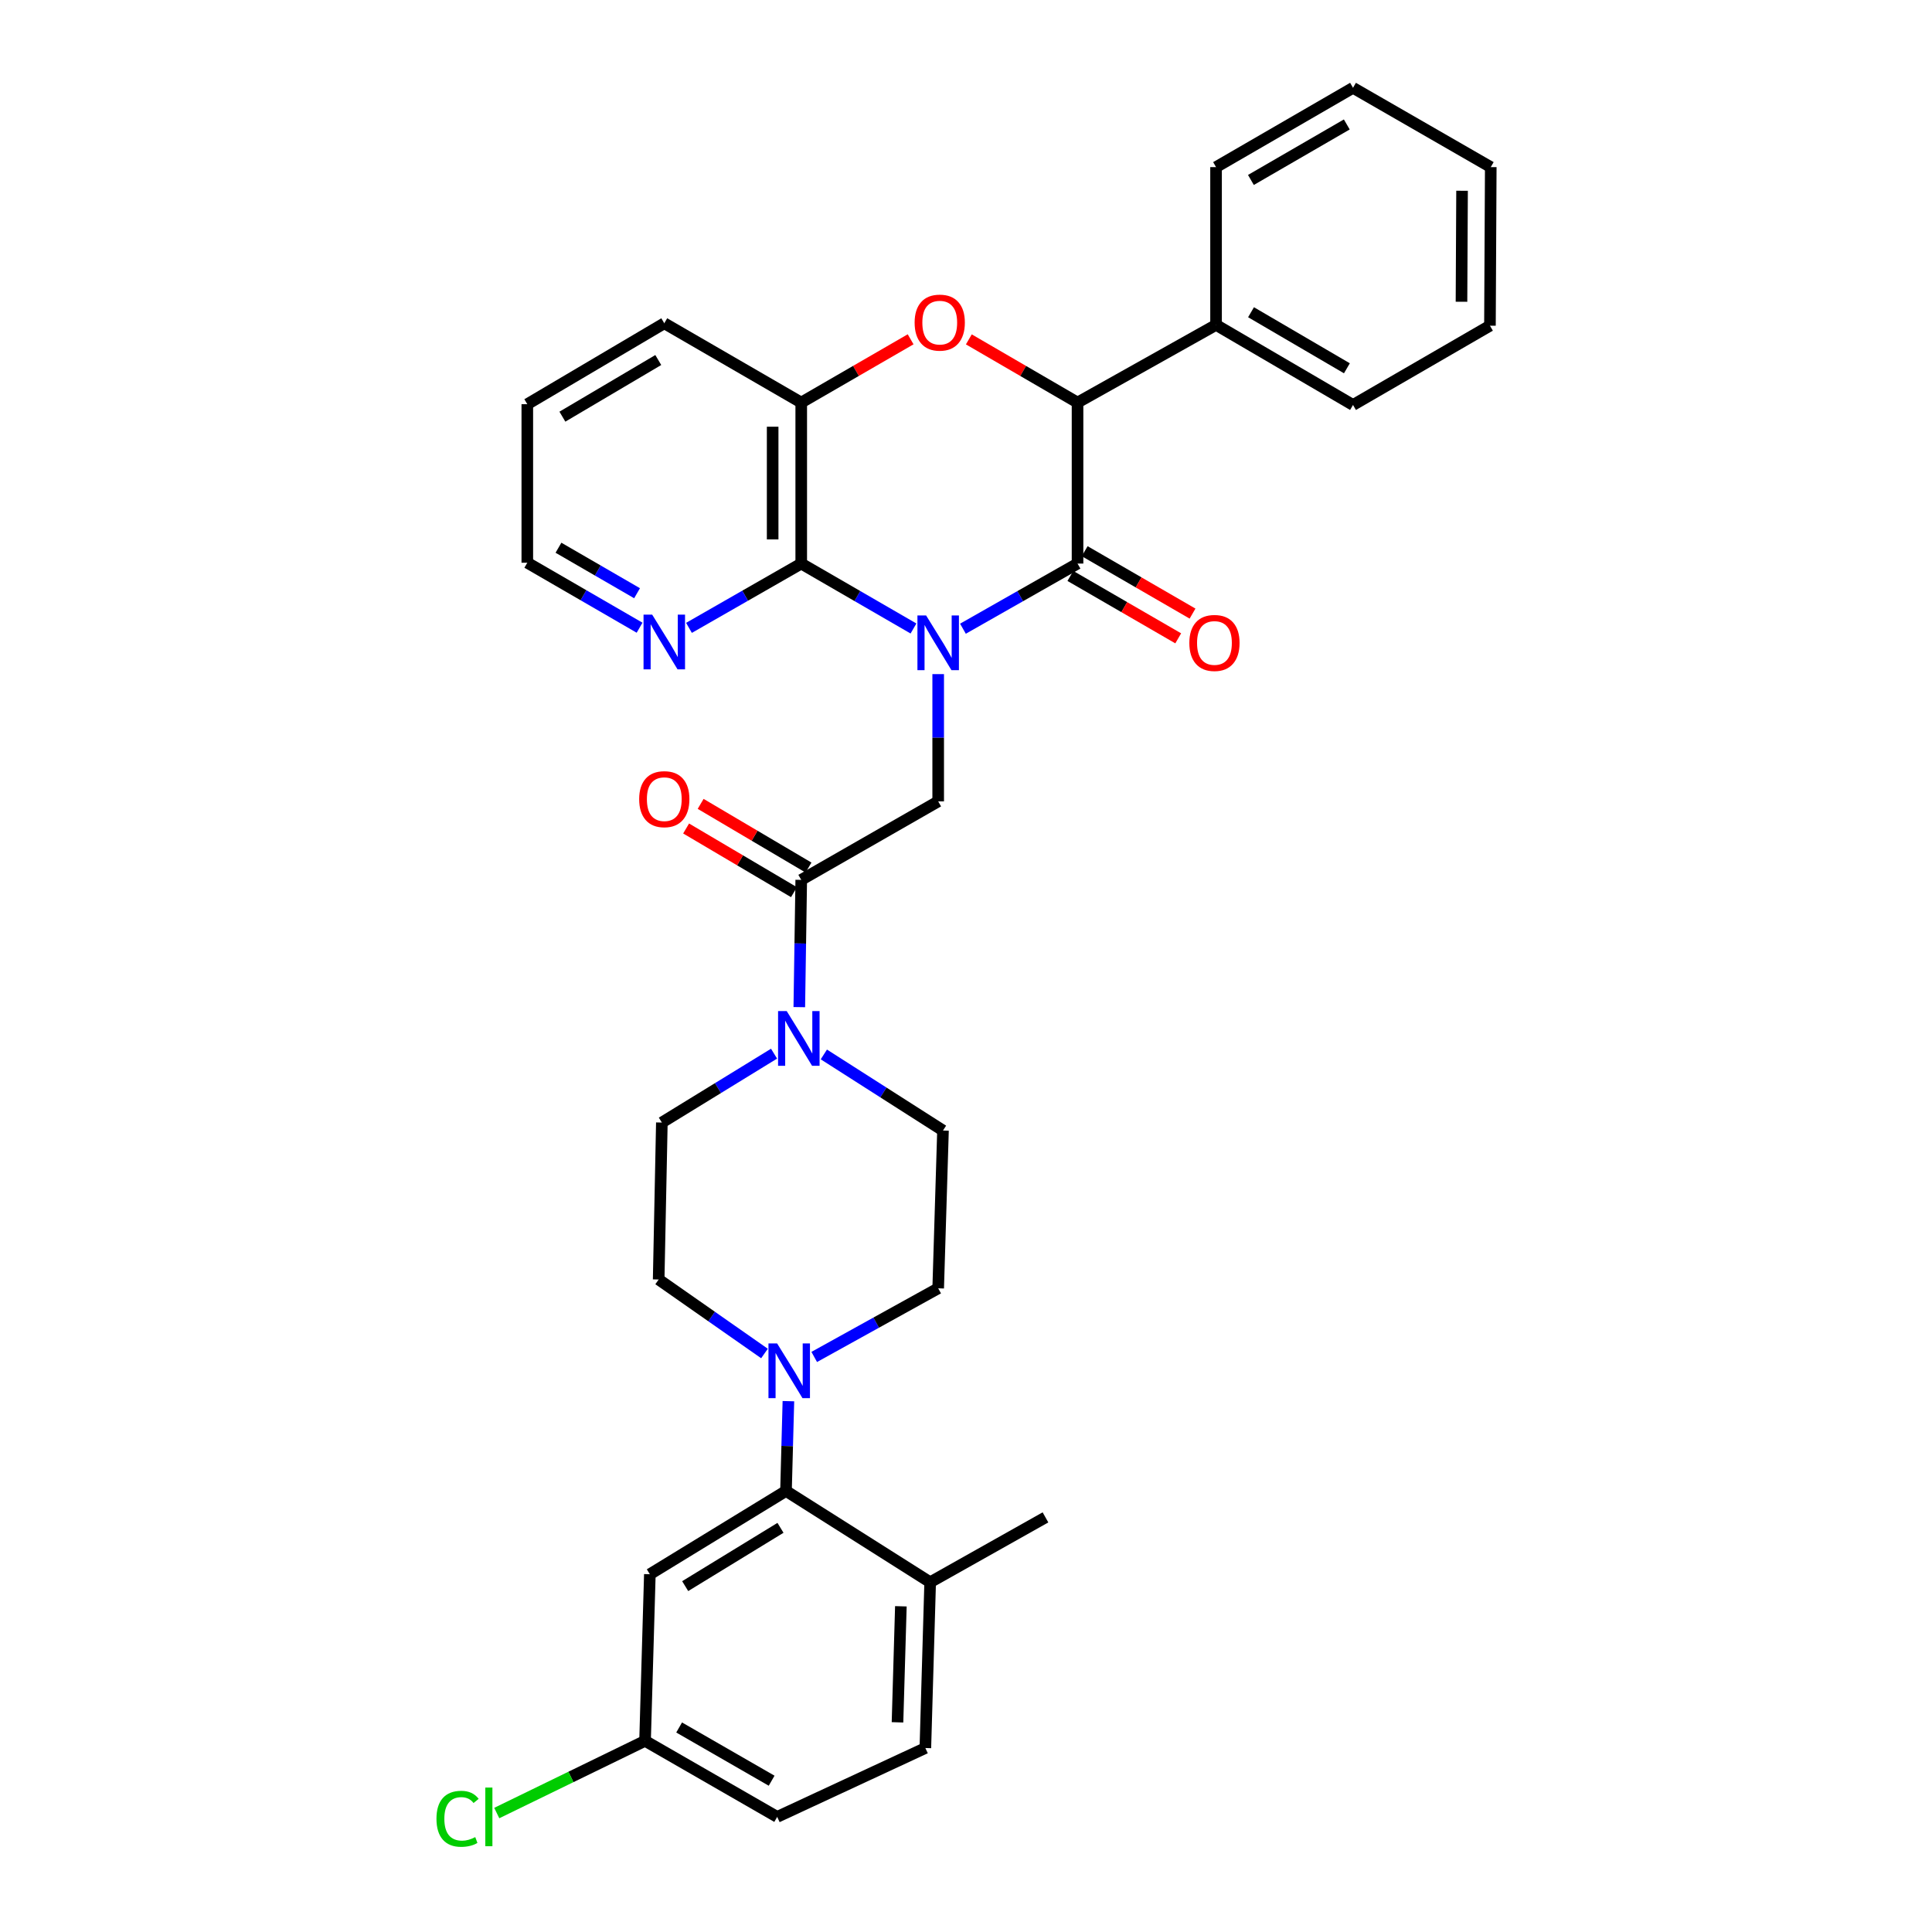 <?xml version='1.0' encoding='iso-8859-1'?>
<svg version='1.1' baseProfile='full'
              xmlns='http://www.w3.org/2000/svg'
                      xmlns:rdkit='http://www.rdkit.org/xml'
                      xmlns:xlink='http://www.w3.org/1999/xlink'
                  xml:space='preserve'
width='1000px' height='1000px' viewBox='0 0 1000 1000'>
<!-- END OF HEADER -->
<rect style='opacity:1.0;fill:#FFFFFF;stroke:none' width='1000' height='1000' x='0' y='0'> </rect>
<path class='bond-0' d='M 498.417,325.423 L 528.073,308.562' style='fill:none;fill-rule:evenodd;stroke:#0000FF;stroke-width:6px;stroke-linecap:butt;stroke-linejoin:miter;stroke-opacity:1' />
<path class='bond-0' d='M 528.073,308.562 L 557.729,291.701' style='fill:none;fill-rule:evenodd;stroke:#000000;stroke-width:6px;stroke-linecap:butt;stroke-linejoin:miter;stroke-opacity:1' />
<path class='bond-1' d='M 472.816,325.311 L 443.767,308.506' style='fill:none;fill-rule:evenodd;stroke:#0000FF;stroke-width:6px;stroke-linecap:butt;stroke-linejoin:miter;stroke-opacity:1' />
<path class='bond-1' d='M 443.767,308.506 L 414.718,291.701' style='fill:none;fill-rule:evenodd;stroke:#000000;stroke-width:6px;stroke-linecap:butt;stroke-linejoin:miter;stroke-opacity:1' />
<path class='bond-4' d='M 485.603,348.92 L 485.603,381.858' style='fill:none;fill-rule:evenodd;stroke:#0000FF;stroke-width:6px;stroke-linecap:butt;stroke-linejoin:miter;stroke-opacity:1' />
<path class='bond-4' d='M 485.603,381.858 L 485.603,414.796' style='fill:none;fill-rule:evenodd;stroke:#000000;stroke-width:6px;stroke-linecap:butt;stroke-linejoin:miter;stroke-opacity:1' />
<path class='bond-3' d='M 557.729,291.701 L 557.729,208.364' style='fill:none;fill-rule:evenodd;stroke:#000000;stroke-width:6px;stroke-linecap:butt;stroke-linejoin:miter;stroke-opacity:1' />
<path class='bond-12' d='M 554.024,298.104 L 581.934,314.254' style='fill:none;fill-rule:evenodd;stroke:#000000;stroke-width:6px;stroke-linecap:butt;stroke-linejoin:miter;stroke-opacity:1' />
<path class='bond-12' d='M 581.934,314.254 L 609.845,330.404' style='fill:none;fill-rule:evenodd;stroke:#FF0000;stroke-width:6px;stroke-linecap:butt;stroke-linejoin:miter;stroke-opacity:1' />
<path class='bond-12' d='M 561.434,285.298 L 589.344,301.448' style='fill:none;fill-rule:evenodd;stroke:#000000;stroke-width:6px;stroke-linecap:butt;stroke-linejoin:miter;stroke-opacity:1' />
<path class='bond-12' d='M 589.344,301.448 L 617.255,317.598' style='fill:none;fill-rule:evenodd;stroke:#FF0000;stroke-width:6px;stroke-linecap:butt;stroke-linejoin:miter;stroke-opacity:1' />
<path class='bond-6' d='M 414.718,291.701 L 414.718,208.364' style='fill:none;fill-rule:evenodd;stroke:#000000;stroke-width:6px;stroke-linecap:butt;stroke-linejoin:miter;stroke-opacity:1' />
<path class='bond-6' d='M 399.923,279.201 L 399.923,220.865' style='fill:none;fill-rule:evenodd;stroke:#000000;stroke-width:6px;stroke-linecap:butt;stroke-linejoin:miter;stroke-opacity:1' />
<path class='bond-10' d='M 414.718,291.701 L 385.667,308.342' style='fill:none;fill-rule:evenodd;stroke:#000000;stroke-width:6px;stroke-linecap:butt;stroke-linejoin:miter;stroke-opacity:1' />
<path class='bond-10' d='M 385.667,308.342 L 356.616,324.983' style='fill:none;fill-rule:evenodd;stroke:#0000FF;stroke-width:6px;stroke-linecap:butt;stroke-linejoin:miter;stroke-opacity:1' />
<path class='bond-2' d='M 471.338,175.621 L 443.028,191.992' style='fill:none;fill-rule:evenodd;stroke:#FF0000;stroke-width:6px;stroke-linecap:butt;stroke-linejoin:miter;stroke-opacity:1' />
<path class='bond-2' d='M 443.028,191.992 L 414.718,208.364' style='fill:none;fill-rule:evenodd;stroke:#000000;stroke-width:6px;stroke-linecap:butt;stroke-linejoin:miter;stroke-opacity:1' />
<path class='bond-33' d='M 501.471,175.661 L 529.6,192.013' style='fill:none;fill-rule:evenodd;stroke:#FF0000;stroke-width:6px;stroke-linecap:butt;stroke-linejoin:miter;stroke-opacity:1' />
<path class='bond-33' d='M 529.6,192.013 L 557.729,208.364' style='fill:none;fill-rule:evenodd;stroke:#000000;stroke-width:6px;stroke-linecap:butt;stroke-linejoin:miter;stroke-opacity:1' />
<path class='bond-19' d='M 557.729,208.364 L 629.427,168.163' style='fill:none;fill-rule:evenodd;stroke:#000000;stroke-width:6px;stroke-linecap:butt;stroke-linejoin:miter;stroke-opacity:1' />
<path class='bond-5' d='M 485.603,414.796 L 414.718,455.416' style='fill:none;fill-rule:evenodd;stroke:#000000;stroke-width:6px;stroke-linecap:butt;stroke-linejoin:miter;stroke-opacity:1' />
<path class='bond-7' d='M 414.718,455.416 L 414.217,488.354' style='fill:none;fill-rule:evenodd;stroke:#000000;stroke-width:6px;stroke-linecap:butt;stroke-linejoin:miter;stroke-opacity:1' />
<path class='bond-7' d='M 414.217,488.354 L 413.716,521.291' style='fill:none;fill-rule:evenodd;stroke:#0000FF;stroke-width:6px;stroke-linecap:butt;stroke-linejoin:miter;stroke-opacity:1' />
<path class='bond-18' d='M 418.479,449.046 L 390.566,432.565' style='fill:none;fill-rule:evenodd;stroke:#000000;stroke-width:6px;stroke-linecap:butt;stroke-linejoin:miter;stroke-opacity:1' />
<path class='bond-18' d='M 390.566,432.565 L 362.653,416.084' style='fill:none;fill-rule:evenodd;stroke:#FF0000;stroke-width:6px;stroke-linecap:butt;stroke-linejoin:miter;stroke-opacity:1' />
<path class='bond-18' d='M 410.957,461.786 L 383.044,445.305' style='fill:none;fill-rule:evenodd;stroke:#000000;stroke-width:6px;stroke-linecap:butt;stroke-linejoin:miter;stroke-opacity:1' />
<path class='bond-18' d='M 383.044,445.305 L 355.131,428.824' style='fill:none;fill-rule:evenodd;stroke:#FF0000;stroke-width:6px;stroke-linecap:butt;stroke-linejoin:miter;stroke-opacity:1' />
<path class='bond-24' d='M 414.718,208.364 L 343.834,167.324' style='fill:none;fill-rule:evenodd;stroke:#000000;stroke-width:6px;stroke-linecap:butt;stroke-linejoin:miter;stroke-opacity:1' />
<path class='bond-14' d='M 426.423,545.776 L 457.258,565.468' style='fill:none;fill-rule:evenodd;stroke:#0000FF;stroke-width:6px;stroke-linecap:butt;stroke-linejoin:miter;stroke-opacity:1' />
<path class='bond-14' d='M 457.258,565.468 L 488.093,585.16' style='fill:none;fill-rule:evenodd;stroke:#000000;stroke-width:6px;stroke-linecap:butt;stroke-linejoin:miter;stroke-opacity:1' />
<path class='bond-15' d='M 400.649,545.374 L 371.613,563.2' style='fill:none;fill-rule:evenodd;stroke:#0000FF;stroke-width:6px;stroke-linecap:butt;stroke-linejoin:miter;stroke-opacity:1' />
<path class='bond-15' d='M 371.613,563.2 L 342.576,581.026' style='fill:none;fill-rule:evenodd;stroke:#000000;stroke-width:6px;stroke-linecap:butt;stroke-linejoin:miter;stroke-opacity:1' />
<path class='bond-8' d='M 395.695,700.569 L 368.309,681.418' style='fill:none;fill-rule:evenodd;stroke:#0000FF;stroke-width:6px;stroke-linecap:butt;stroke-linejoin:miter;stroke-opacity:1' />
<path class='bond-8' d='M 368.309,681.418 L 340.924,662.267' style='fill:none;fill-rule:evenodd;stroke:#000000;stroke-width:6px;stroke-linecap:butt;stroke-linejoin:miter;stroke-opacity:1' />
<path class='bond-9' d='M 408.075,725.236 L 407.451,748.477' style='fill:none;fill-rule:evenodd;stroke:#0000FF;stroke-width:6px;stroke-linecap:butt;stroke-linejoin:miter;stroke-opacity:1' />
<path class='bond-9' d='M 407.451,748.477 L 406.828,771.717' style='fill:none;fill-rule:evenodd;stroke:#000000;stroke-width:6px;stroke-linecap:butt;stroke-linejoin:miter;stroke-opacity:1' />
<path class='bond-35' d='M 421.44,702.354 L 453.521,684.592' style='fill:none;fill-rule:evenodd;stroke:#0000FF;stroke-width:6px;stroke-linecap:butt;stroke-linejoin:miter;stroke-opacity:1' />
<path class='bond-35' d='M 453.521,684.592 L 485.603,666.829' style='fill:none;fill-rule:evenodd;stroke:#000000;stroke-width:6px;stroke-linecap:butt;stroke-linejoin:miter;stroke-opacity:1' />
<path class='bond-11' d='M 406.828,771.717 L 336.362,814.82' style='fill:none;fill-rule:evenodd;stroke:#000000;stroke-width:6px;stroke-linecap:butt;stroke-linejoin:miter;stroke-opacity:1' />
<path class='bond-11' d='M 403.978,790.804 L 354.652,820.976' style='fill:none;fill-rule:evenodd;stroke:#000000;stroke-width:6px;stroke-linecap:butt;stroke-linejoin:miter;stroke-opacity:1' />
<path class='bond-13' d='M 406.828,771.717 L 481.452,818.971' style='fill:none;fill-rule:evenodd;stroke:#000000;stroke-width:6px;stroke-linecap:butt;stroke-linejoin:miter;stroke-opacity:1' />
<path class='bond-25' d='M 331.046,324.903 L 301.989,308.084' style='fill:none;fill-rule:evenodd;stroke:#0000FF;stroke-width:6px;stroke-linecap:butt;stroke-linejoin:miter;stroke-opacity:1' />
<path class='bond-25' d='M 301.989,308.084 L 272.933,291.266' style='fill:none;fill-rule:evenodd;stroke:#000000;stroke-width:6px;stroke-linecap:butt;stroke-linejoin:miter;stroke-opacity:1' />
<path class='bond-25' d='M 329.74,307.053 L 309.401,295.28' style='fill:none;fill-rule:evenodd;stroke:#0000FF;stroke-width:6px;stroke-linecap:butt;stroke-linejoin:miter;stroke-opacity:1' />
<path class='bond-25' d='M 309.401,295.28 L 289.061,283.507' style='fill:none;fill-rule:evenodd;stroke:#000000;stroke-width:6px;stroke-linecap:butt;stroke-linejoin:miter;stroke-opacity:1' />
<path class='bond-21' d='M 336.362,814.82 L 333.88,901.059' style='fill:none;fill-rule:evenodd;stroke:#000000;stroke-width:6px;stroke-linecap:butt;stroke-linejoin:miter;stroke-opacity:1' />
<path class='bond-20' d='M 481.452,818.971 L 478.962,904.774' style='fill:none;fill-rule:evenodd;stroke:#000000;stroke-width:6px;stroke-linecap:butt;stroke-linejoin:miter;stroke-opacity:1' />
<path class='bond-20' d='M 466.29,831.412 L 464.546,891.474' style='fill:none;fill-rule:evenodd;stroke:#000000;stroke-width:6px;stroke-linecap:butt;stroke-linejoin:miter;stroke-opacity:1' />
<path class='bond-26' d='M 481.452,818.971 L 541.134,785.394' style='fill:none;fill-rule:evenodd;stroke:#000000;stroke-width:6px;stroke-linecap:butt;stroke-linejoin:miter;stroke-opacity:1' />
<path class='bond-17' d='M 488.093,585.16 L 485.603,666.829' style='fill:none;fill-rule:evenodd;stroke:#000000;stroke-width:6px;stroke-linecap:butt;stroke-linejoin:miter;stroke-opacity:1' />
<path class='bond-16' d='M 342.576,581.026 L 340.924,662.267' style='fill:none;fill-rule:evenodd;stroke:#000000;stroke-width:6px;stroke-linecap:butt;stroke-linejoin:miter;stroke-opacity:1' />
<path class='bond-27' d='M 629.427,168.163 L 700.32,209.613' style='fill:none;fill-rule:evenodd;stroke:#000000;stroke-width:6px;stroke-linecap:butt;stroke-linejoin:miter;stroke-opacity:1' />
<path class='bond-27' d='M 647.529,161.608 L 697.154,190.624' style='fill:none;fill-rule:evenodd;stroke:#000000;stroke-width:6px;stroke-linecap:butt;stroke-linejoin:miter;stroke-opacity:1' />
<path class='bond-28' d='M 629.427,168.163 L 629.427,86.502' style='fill:none;fill-rule:evenodd;stroke:#000000;stroke-width:6px;stroke-linecap:butt;stroke-linejoin:miter;stroke-opacity:1' />
<path class='bond-22' d='M 478.962,904.774 L 402.274,940.422' style='fill:none;fill-rule:evenodd;stroke:#000000;stroke-width:6px;stroke-linecap:butt;stroke-linejoin:miter;stroke-opacity:1' />
<path class='bond-23' d='M 333.88,901.059 L 295.501,919.745' style='fill:none;fill-rule:evenodd;stroke:#000000;stroke-width:6px;stroke-linecap:butt;stroke-linejoin:miter;stroke-opacity:1' />
<path class='bond-23' d='M 295.501,919.745 L 257.121,938.431' style='fill:none;fill-rule:evenodd;stroke:#00CC00;stroke-width:6px;stroke-linecap:butt;stroke-linejoin:miter;stroke-opacity:1' />
<path class='bond-37' d='M 333.88,901.059 L 402.274,940.422' style='fill:none;fill-rule:evenodd;stroke:#000000;stroke-width:6px;stroke-linecap:butt;stroke-linejoin:miter;stroke-opacity:1' />
<path class='bond-37' d='M 351.519,894.14 L 399.395,921.694' style='fill:none;fill-rule:evenodd;stroke:#000000;stroke-width:6px;stroke-linecap:butt;stroke-linejoin:miter;stroke-opacity:1' />
<path class='bond-34' d='M 343.834,167.324 L 272.933,209.211' style='fill:none;fill-rule:evenodd;stroke:#000000;stroke-width:6px;stroke-linecap:butt;stroke-linejoin:miter;stroke-opacity:1' />
<path class='bond-34' d='M 340.724,186.346 L 291.093,215.666' style='fill:none;fill-rule:evenodd;stroke:#000000;stroke-width:6px;stroke-linecap:butt;stroke-linejoin:miter;stroke-opacity:1' />
<path class='bond-29' d='M 272.933,291.266 L 272.933,209.211' style='fill:none;fill-rule:evenodd;stroke:#000000;stroke-width:6px;stroke-linecap:butt;stroke-linejoin:miter;stroke-opacity:1' />
<path class='bond-31' d='M 700.32,209.613 L 771.196,168.574' style='fill:none;fill-rule:evenodd;stroke:#000000;stroke-width:6px;stroke-linecap:butt;stroke-linejoin:miter;stroke-opacity:1' />
<path class='bond-30' d='M 629.427,86.502 L 700.32,45.455' style='fill:none;fill-rule:evenodd;stroke:#000000;stroke-width:6px;stroke-linecap:butt;stroke-linejoin:miter;stroke-opacity:1' />
<path class='bond-30' d='M 647.474,93.149 L 697.099,64.415' style='fill:none;fill-rule:evenodd;stroke:#000000;stroke-width:6px;stroke-linecap:butt;stroke-linejoin:miter;stroke-opacity:1' />
<path class='bond-32' d='M 700.32,45.455 L 771.615,86.502' style='fill:none;fill-rule:evenodd;stroke:#000000;stroke-width:6px;stroke-linecap:butt;stroke-linejoin:miter;stroke-opacity:1' />
<path class='bond-36' d='M 771.196,168.574 L 771.615,86.502' style='fill:none;fill-rule:evenodd;stroke:#000000;stroke-width:6px;stroke-linecap:butt;stroke-linejoin:miter;stroke-opacity:1' />
<path class='bond-36' d='M 756.464,156.187 L 756.758,98.738' style='fill:none;fill-rule:evenodd;stroke:#000000;stroke-width:6px;stroke-linecap:butt;stroke-linejoin:miter;stroke-opacity:1' />
<path  class='atom-0' d='M 479.343 318.548
L 488.623 333.548
Q 489.543 335.028, 491.023 337.708
Q 492.503 340.388, 492.583 340.548
L 492.583 318.548
L 496.343 318.548
L 496.343 346.868
L 492.463 346.868
L 482.503 330.468
Q 481.343 328.548, 480.103 326.348
Q 478.903 324.148, 478.543 323.468
L 478.543 346.868
L 474.863 346.868
L 474.863 318.548
L 479.343 318.548
' fill='#0000FF'/>
<path  class='atom-3' d='M 473.408 166.985
Q 473.408 160.185, 476.768 156.385
Q 480.128 152.585, 486.408 152.585
Q 492.688 152.585, 496.048 156.385
Q 499.408 160.185, 499.408 166.985
Q 499.408 173.865, 496.008 177.785
Q 492.608 181.665, 486.408 181.665
Q 480.168 181.665, 476.768 177.785
Q 473.408 173.905, 473.408 166.985
M 486.408 178.465
Q 490.728 178.465, 493.048 175.585
Q 495.408 172.665, 495.408 166.985
Q 495.408 161.425, 493.048 158.625
Q 490.728 155.785, 486.408 155.785
Q 482.088 155.785, 479.728 158.585
Q 477.408 161.385, 477.408 166.985
Q 477.408 172.705, 479.728 175.585
Q 482.088 178.465, 486.408 178.465
' fill='#FF0000'/>
<path  class='atom-8' d='M 407.209 523.344
L 416.489 538.344
Q 417.409 539.824, 418.889 542.504
Q 420.369 545.184, 420.449 545.344
L 420.449 523.344
L 424.209 523.344
L 424.209 551.664
L 420.329 551.664
L 410.369 535.264
Q 409.209 533.344, 407.969 531.144
Q 406.769 528.944, 406.409 528.264
L 406.409 551.664
L 402.729 551.664
L 402.729 523.344
L 407.209 523.344
' fill='#0000FF'/>
<path  class='atom-9' d='M 402.236 695.361
L 411.516 710.361
Q 412.436 711.841, 413.916 714.521
Q 415.396 717.201, 415.476 717.361
L 415.476 695.361
L 419.236 695.361
L 419.236 723.681
L 415.356 723.681
L 405.396 707.281
Q 404.236 705.361, 402.996 703.161
Q 401.796 700.961, 401.436 700.281
L 401.436 723.681
L 397.756 723.681
L 397.756 695.361
L 402.236 695.361
' fill='#0000FF'/>
<path  class='atom-11' d='M 337.574 318.145
L 346.854 333.145
Q 347.774 334.625, 349.254 337.305
Q 350.734 339.985, 350.814 340.145
L 350.814 318.145
L 354.574 318.145
L 354.574 346.465
L 350.694 346.465
L 340.734 330.065
Q 339.574 328.145, 338.334 325.945
Q 337.134 323.745, 336.774 323.065
L 336.774 346.465
L 333.094 346.465
L 333.094 318.145
L 337.574 318.145
' fill='#0000FF'/>
<path  class='atom-13' d='M 615.597 332.788
Q 615.597 325.988, 618.957 322.188
Q 622.317 318.388, 628.597 318.388
Q 634.877 318.388, 638.237 322.188
Q 641.597 325.988, 641.597 332.788
Q 641.597 339.668, 638.197 343.588
Q 634.797 347.468, 628.597 347.468
Q 622.357 347.468, 618.957 343.588
Q 615.597 339.708, 615.597 332.788
M 628.597 344.268
Q 632.917 344.268, 635.237 341.388
Q 637.597 338.468, 637.597 332.788
Q 637.597 327.228, 635.237 324.428
Q 632.917 321.588, 628.597 321.588
Q 624.277 321.588, 621.917 324.388
Q 619.597 327.188, 619.597 332.788
Q 619.597 338.508, 621.917 341.388
Q 624.277 344.268, 628.597 344.268
' fill='#FF0000'/>
<path  class='atom-19' d='M 330.834 413.643
Q 330.834 406.843, 334.194 403.043
Q 337.554 399.243, 343.834 399.243
Q 350.114 399.243, 353.474 403.043
Q 356.834 406.843, 356.834 413.643
Q 356.834 420.523, 353.434 424.443
Q 350.034 428.323, 343.834 428.323
Q 337.594 428.323, 334.194 424.443
Q 330.834 420.563, 330.834 413.643
M 343.834 425.123
Q 348.154 425.123, 350.474 422.243
Q 352.834 419.323, 352.834 413.643
Q 352.834 408.083, 350.474 405.283
Q 348.154 402.443, 343.834 402.443
Q 339.514 402.443, 337.154 405.243
Q 334.834 408.043, 334.834 413.643
Q 334.834 419.363, 337.154 422.243
Q 339.514 425.123, 343.834 425.123
' fill='#FF0000'/>
<path  class='atom-24' d='M 225.913 941.402
Q 225.913 934.362, 229.193 930.682
Q 232.513 926.962, 238.793 926.962
Q 244.633 926.962, 247.753 931.082
L 245.113 933.242
Q 242.833 930.242, 238.793 930.242
Q 234.513 930.242, 232.233 933.122
Q 229.993 935.962, 229.993 941.402
Q 229.993 947.002, 232.313 949.882
Q 234.673 952.762, 239.233 952.762
Q 242.353 952.762, 245.993 950.882
L 247.113 953.882
Q 245.633 954.842, 243.393 955.402
Q 241.153 955.962, 238.673 955.962
Q 232.513 955.962, 229.193 952.202
Q 225.913 948.442, 225.913 941.402
' fill='#00CC00'/>
<path  class='atom-24' d='M 251.193 925.242
L 254.873 925.242
L 254.873 955.602
L 251.193 955.602
L 251.193 925.242
' fill='#00CC00'/>
</svg>
